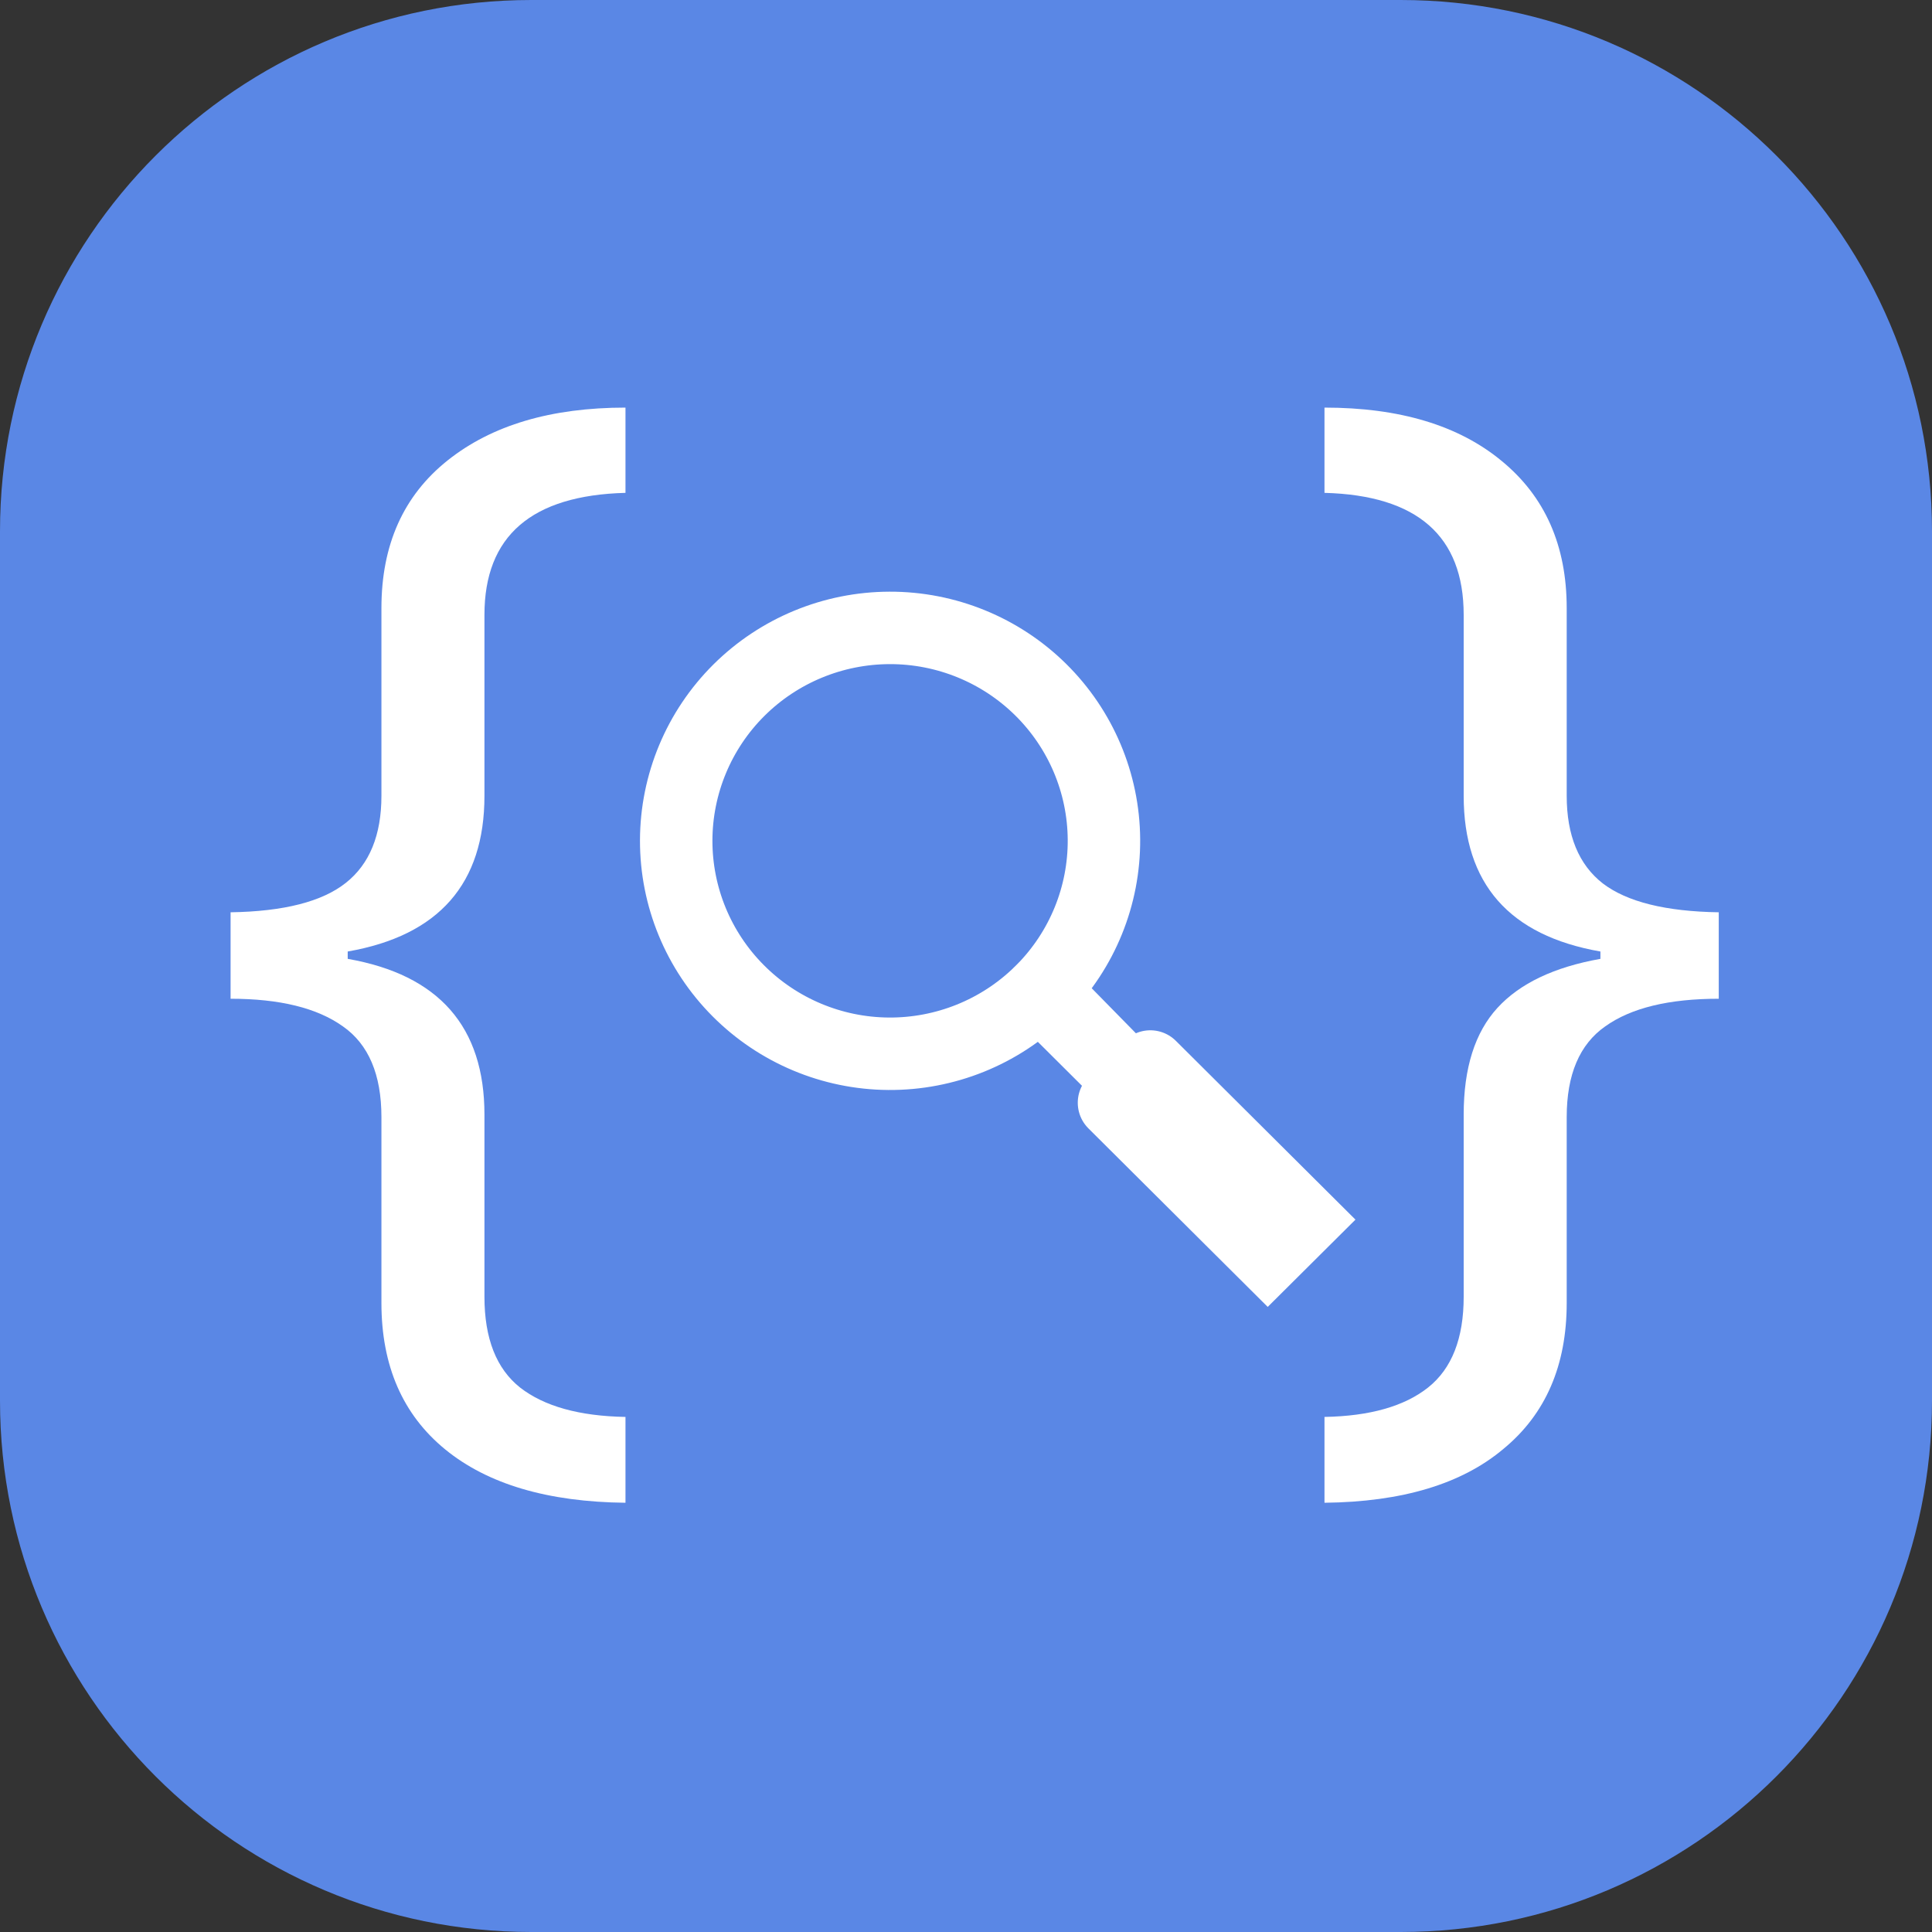 <svg width="40" height="40" viewBox="0 0 40 40" fill="none" xmlns="http://www.w3.org/2000/svg">
<rect x="0" y="0" width="40" height="40" fill="#333333" stroke="none"/>
<path d="M0 11C0 4.925 4.925 0 11 0H29C35.075 0 40 4.925 40 11V29C40 35.075 35.075 40 29 40H11C4.925 40 0 35.075 0 29V11Z" fill="#5A87E5"/>
<path d="M33.135 19.7C31.247 19.37 30.304 18.295 30.304 16.476V12.73C30.304 11.097 29.343 10.255 27.422 10.204V8.439C28.979 8.439 30.202 8.808 31.091 9.544C31.988 10.28 32.437 11.296 32.437 12.591V16.476C32.437 17.297 32.686 17.902 33.185 18.291C33.685 18.672 34.485 18.871 35.585 18.888V20.678C34.552 20.678 33.77 20.868 33.236 21.249C32.703 21.621 32.437 22.248 32.437 23.128V26.975C32.437 28.27 32.001 29.277 31.129 29.996C30.266 30.724 29.03 31.096 27.422 31.113V29.336C28.361 29.319 29.076 29.116 29.567 28.727C30.058 28.337 30.304 27.711 30.304 26.848V23.077C30.304 22.112 30.537 21.376 31.002 20.868C31.467 20.36 32.178 20.022 33.135 19.852V19.7Z" fill="white"/>
<path d="M23.816 22.081L27 25.251L26.247 26L23.064 22.831M21.588 20.497C22.408 19.665 22.864 18.544 22.856 17.378C22.848 16.212 22.376 15.097 21.545 14.277C20.713 13.456 19.589 12.997 18.418 13C17.247 13.003 16.125 13.467 15.297 14.291C14.469 15.115 14.003 16.233 14 17.398C13.997 18.564 14.458 19.683 15.283 20.511C16.107 21.339 17.227 21.809 18.397 21.817C19.568 21.825 20.695 21.371 21.53 20.554L26.45 25.453L21.588 20.497Z" stroke="white" stroke-width="1.5" stroke-linecap="round"/>
<path d="M10.03 26.848C10.03 27.711 10.276 28.337 10.767 28.727C11.266 29.116 11.994 29.319 12.95 29.336V31.113C11.342 31.096 10.098 30.728 9.218 30.009C8.338 29.289 7.897 28.278 7.897 26.975V23.128C7.897 22.248 7.631 21.621 7.098 21.249C6.564 20.868 5.79 20.678 4.774 20.678V18.888C5.875 18.871 6.67 18.668 7.161 18.278C7.652 17.889 7.897 17.288 7.897 16.476V12.591C7.897 11.279 8.354 10.259 9.269 9.531C10.183 8.803 11.41 8.439 12.95 8.439V10.204C11.004 10.255 10.03 11.097 10.03 12.73V16.476C10.03 18.295 9.087 19.37 7.199 19.7V19.852C9.087 20.183 10.03 21.258 10.03 23.077V26.848Z" fill="white"/>
</svg>
